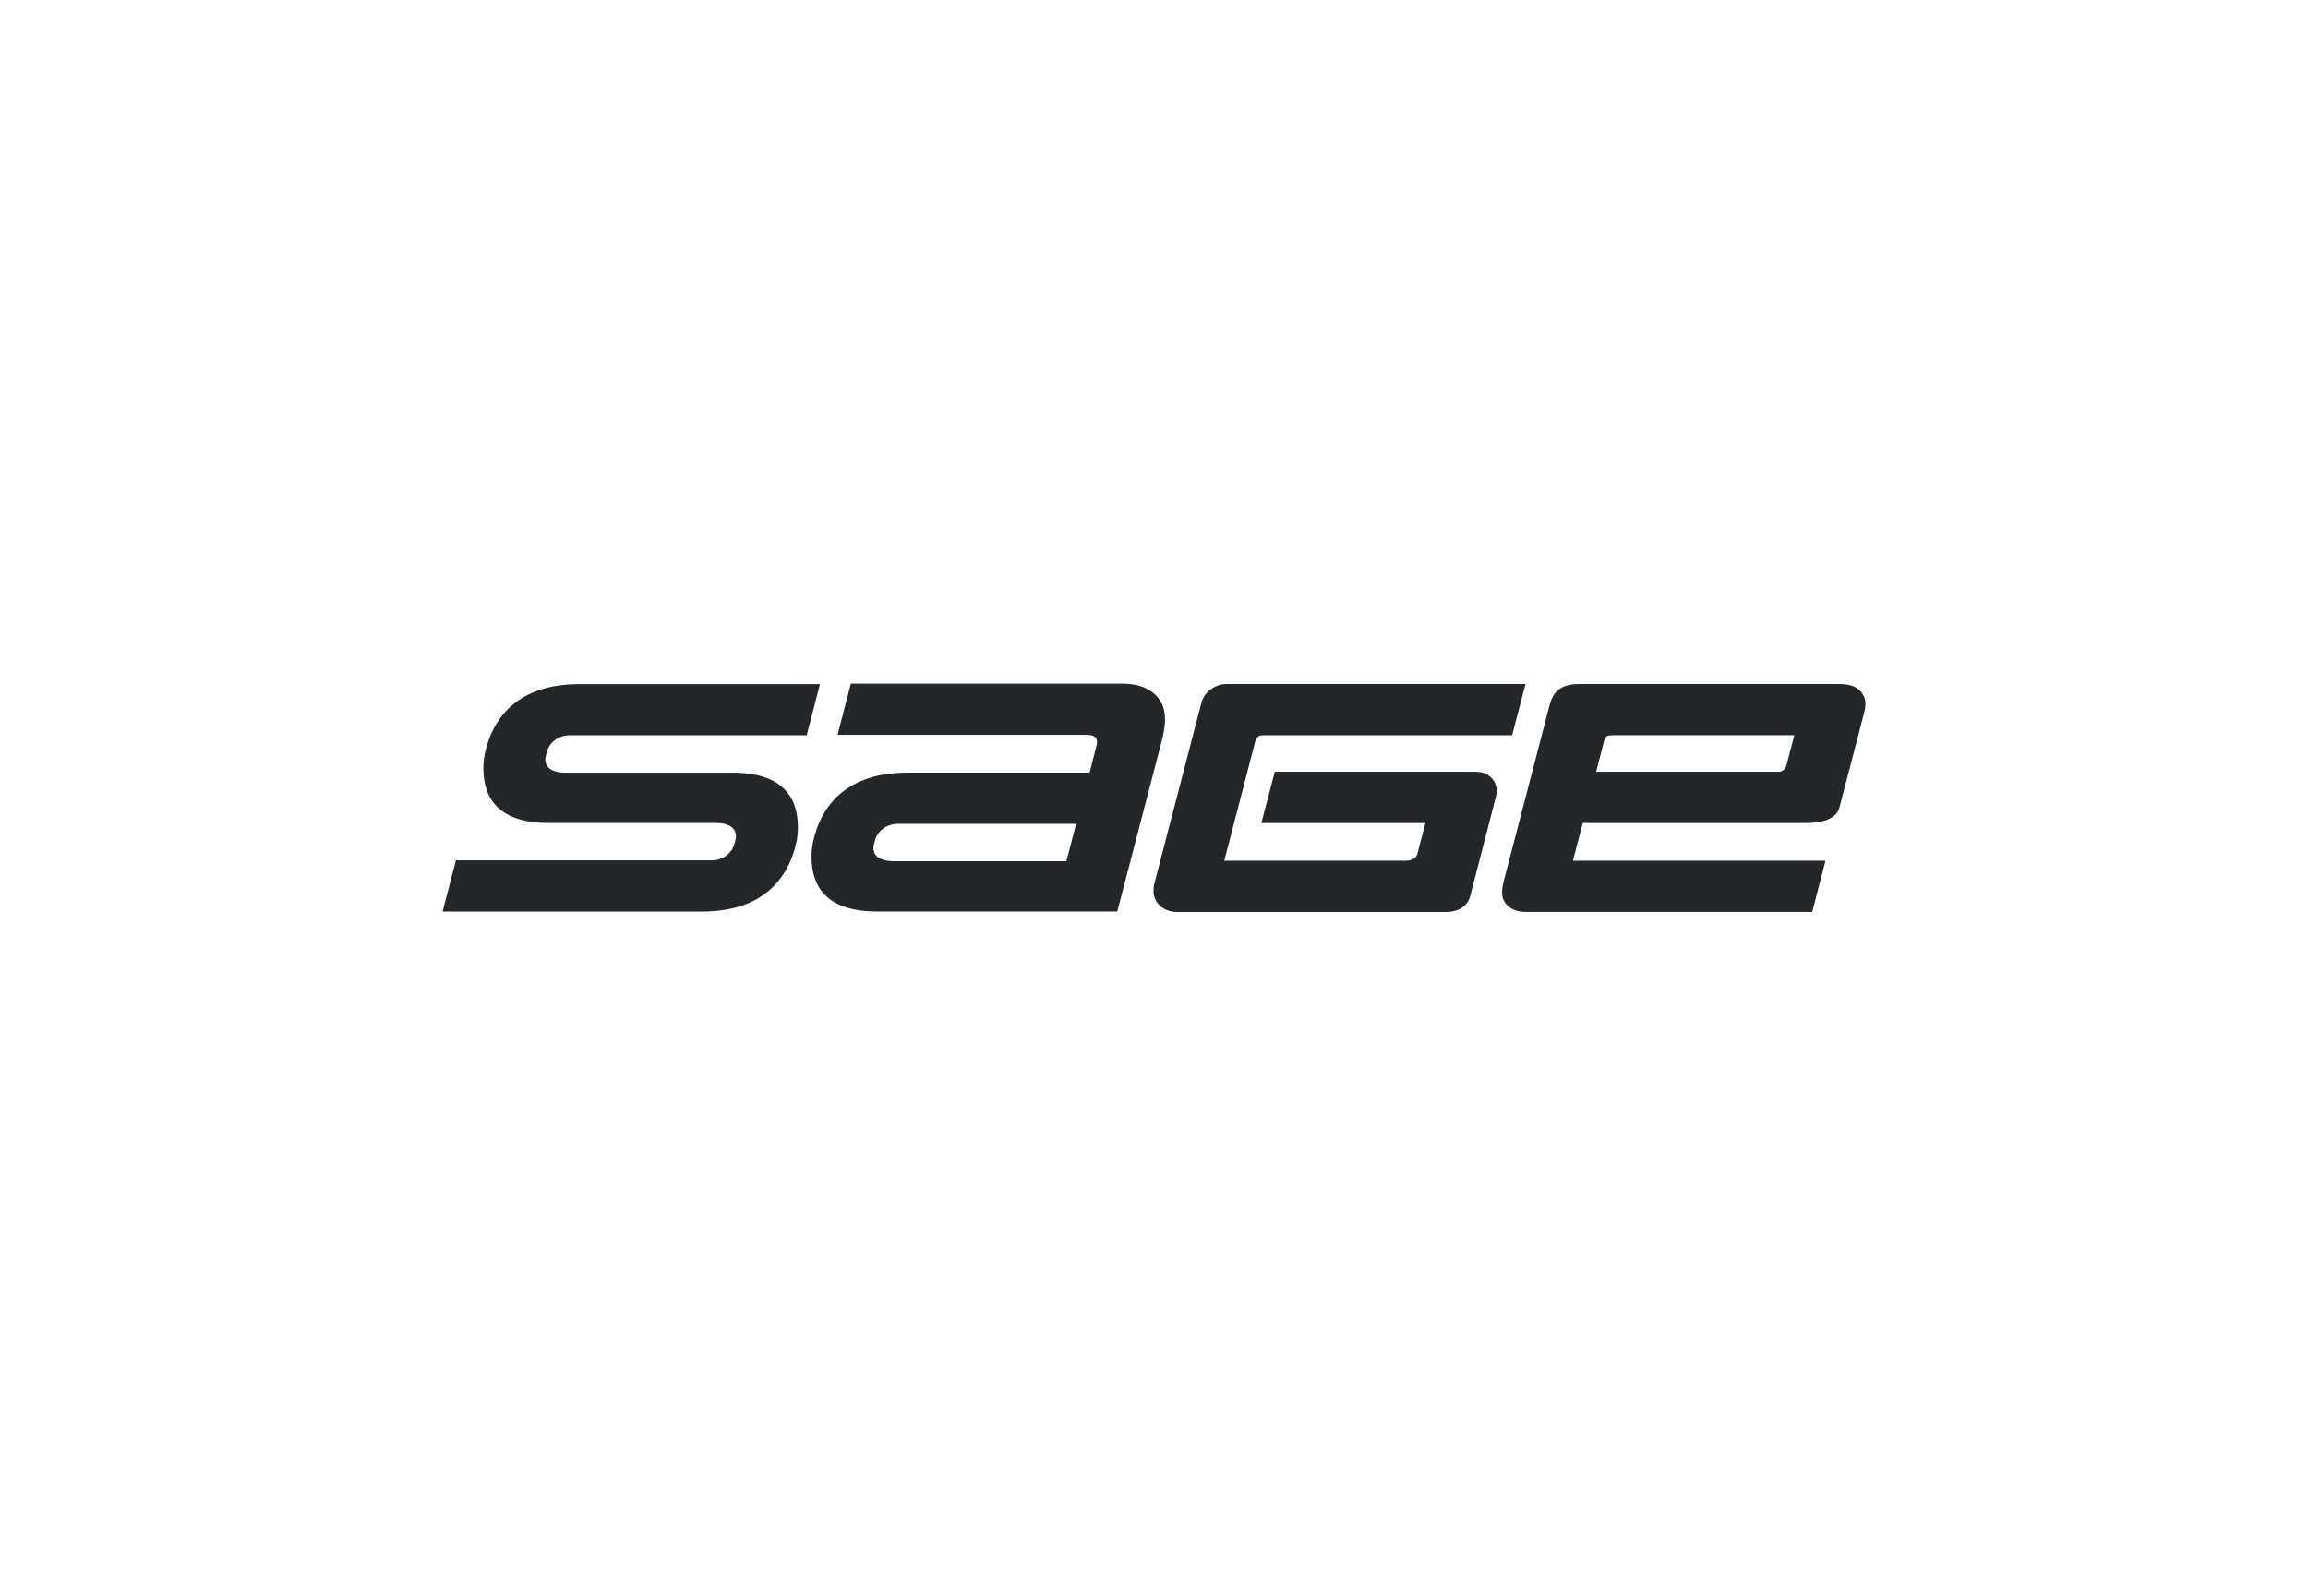 <?xml version="1.0" encoding="UTF-8"?>
<svg id="Layer_1" data-name="Layer 1" xmlns="http://www.w3.org/2000/svg" viewBox="0 0 512 354">
  <defs>
    <style>
      .cls-1 {
        fill: #252627;
      }
    </style>
  </defs>
  <path class="cls-1" d="M413.44,154.42c-1.09-2.1-2.94-2.66-5.49-2.66h-57.81c-4.21.02-5.58,2.08-6.26,4.19l-10.36,39.78c-.26,1.11-.53,2.74,0,3.89.88,1.9,2.75,2.71,4.98,2.71h63.52l2.94-11.36h-56.03l2.19-8.37h49.55c4.7,0,6.86-1.51,7.36-3.35l5.26-20.17c.41-1.52.89-3.17.16-4.66M396.28,169.87c-.19.64-.8,1.35-1.69,1.35h-40.5l1.8-7.03c.24-.93.77-1.06,2.11-1.07h40.04l-1.76,6.75Z"/>
  <path class="cls-1" d="M327.51,171.23h-44.72l-2.97,11.37h36.39l-1.8,6.89c-.26,1.07-1.55,1.48-2.66,1.48h-40.16l6.88-26.53c.18-.75.71-1.31,1.58-1.31h55.39l2.97-11.37h-66.23c-2.66-.03-4.96,1.81-5.61,3.95l-10.52,40.44c-.9,3.89,1.91,6.19,5.1,6.19h59.45c3.61,0,5.01-1.78,5.51-3.38l5.64-21.83c1.15-3.74-1.63-5.89-4.24-5.89"/>
  <path class="cls-1" d="M121.29,166.89c.61-2.34,2.77-3.76,5.12-3.76h52.55l2.94-11.35h-53.42c-13.13,0-19.11,6.98-20.93,15.46-.21,1.07-.32,2.15-.32,3.22,0,6.98,3.71,12.13,14.51,12.13h13.08s24.02,0,24.02,0c3.62,0,4.82,1.77,4.32,3.71-.07.27-.14.55-.21.83-.61,2.34-2.77,3.76-5.12,3.76h-56.7l-2.94,11.35h57.57c13.13,0,19.11-6.98,20.93-15.46.21-1.07.32-2.15.32-3.22,0-6.98-3.71-12.13-14.51-12.13h-13.08s-24.02,0-24.02,0c-3.62,0-4.82-1.77-4.32-3.7.07-.27.14-.55.21-.83"/>
  <path class="cls-1" d="M257.61,155.92c-1.61-3.17-5.29-4.25-8.41-4.25h-60.45l-2.94,11.37h55.26c1.82,0,2.78.64,2.02,2.99l-1.38,5.39h-40.43c-13.13,0-19.11,6.98-20.93,15.46-.21,1.07-.32,2.15-.32,3.22,0,6.98,3.71,12.13,14.51,12.13h53.31s9.42-36.13,9.42-36.13c.83-3.15,1.97-7.01.36-10.19M198.19,191.07c-3.62,0-4.82-1.77-4.32-3.7.07-.27.14-.55.21-.83.6-2.34,2.77-3.76,5.12-3.76h39.53l-2.17,8.3h-38.38Z"/>
</svg>